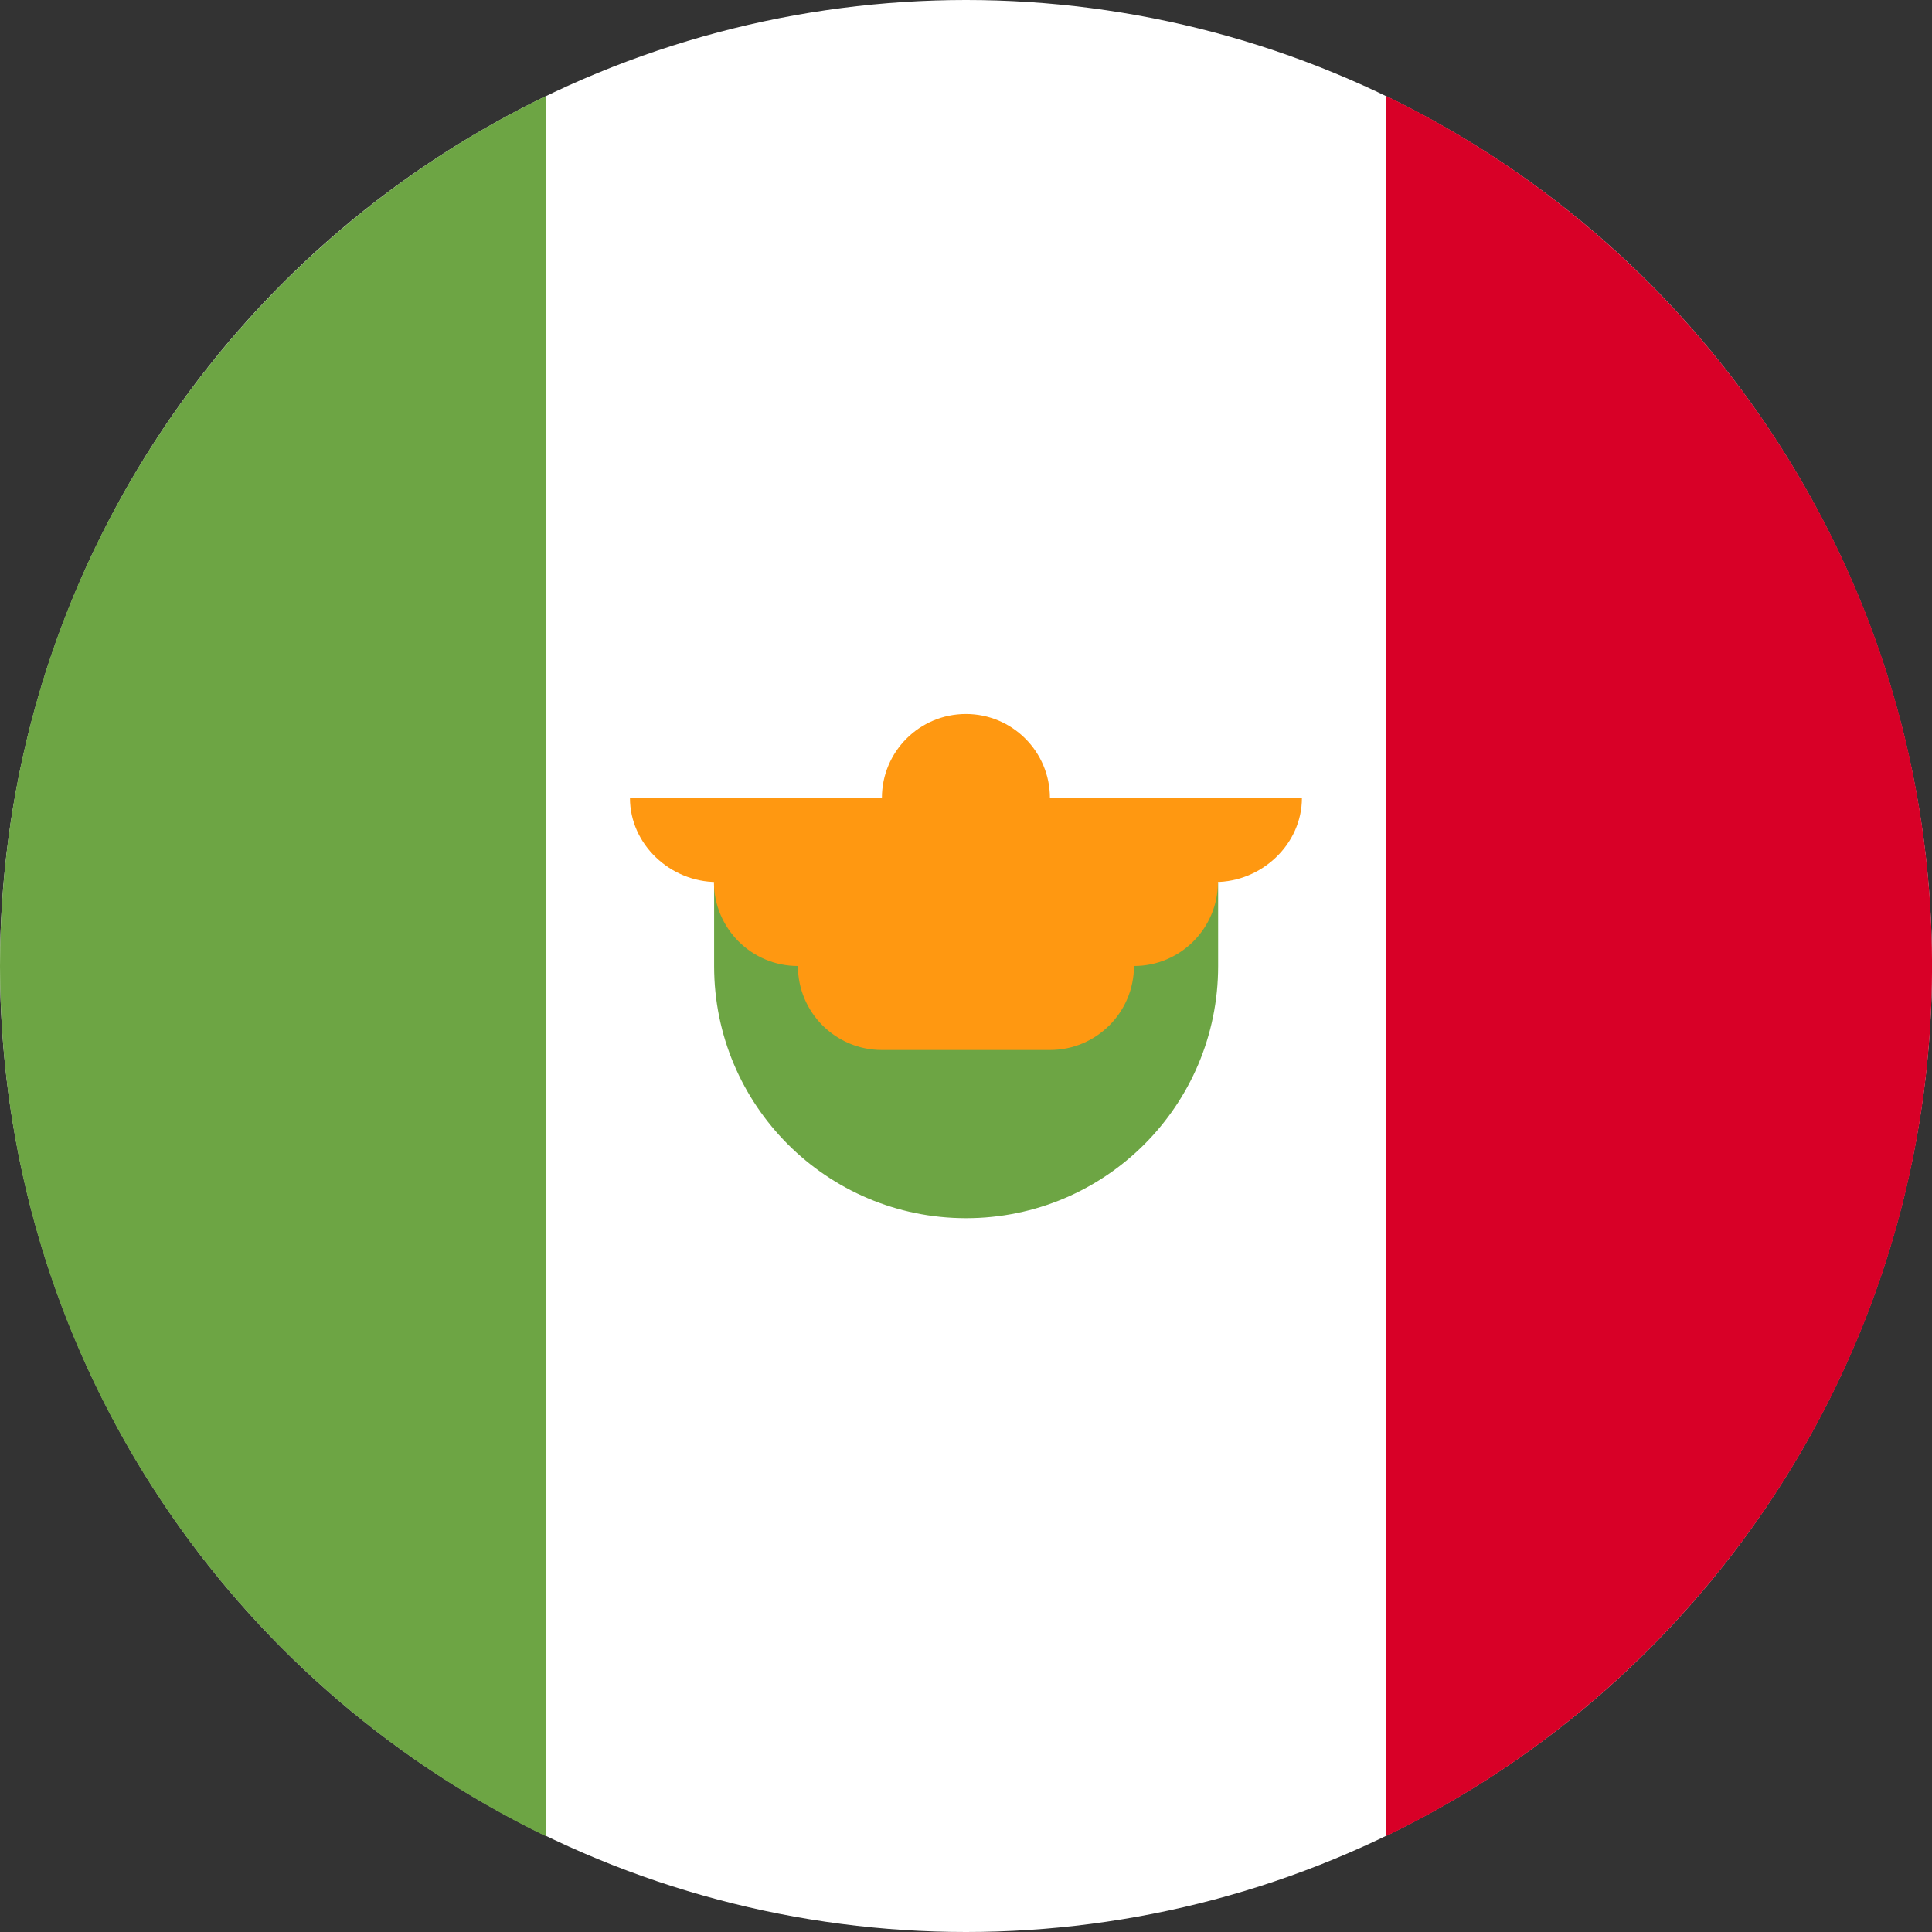 <svg width="32" height="32" viewBox="0 0 32 32" fill="none" xmlns="http://www.w3.org/2000/svg">
<rect x="0" y="0" width="32" height="32" fill="#333333" stroke="none"/>
<g clip-path="url(#clip0_1402_2073)">
<circle cx="16" cy="16" r="16" fill="white"/>
<path d="M32.001 16C32.001 9.657 28.309 4.176 22.957 1.588V30.413C28.309 27.825 32.001 22.344 32.001 16V16Z" fill="#D80027"/>
<path d="M0 16.002C0 22.346 3.692 27.827 9.043 30.415V1.59C3.692 4.178 0 9.659 0 16.002Z" fill="#6DA544"/>
<path d="M11.828 16.003C11.828 18.308 13.697 20.177 16.002 20.177C18.307 20.177 20.176 18.308 20.176 16.003V14.611H11.828V16.003Z" fill="#6DA544"/>
<path d="M21.564 13.217H17.39C17.39 12.449 16.767 11.826 15.999 11.826C15.23 11.826 14.607 12.449 14.607 13.217H10.434C10.434 13.986 11.103 14.609 11.871 14.609H11.825C11.825 15.377 12.448 16 13.216 16C13.216 16.768 13.839 17.391 14.607 17.391H17.39C18.159 17.391 18.782 16.768 18.782 16C19.55 16 20.173 15.377 20.173 14.609H20.126C20.895 14.609 21.564 13.986 21.564 13.217Z" fill="#FF9811"/>
</g>
<defs>
<clipPath id="clip0_1402_2073">
<rect width="32" height="32" fill="white"/>
</clipPath>
</defs>
</svg>
